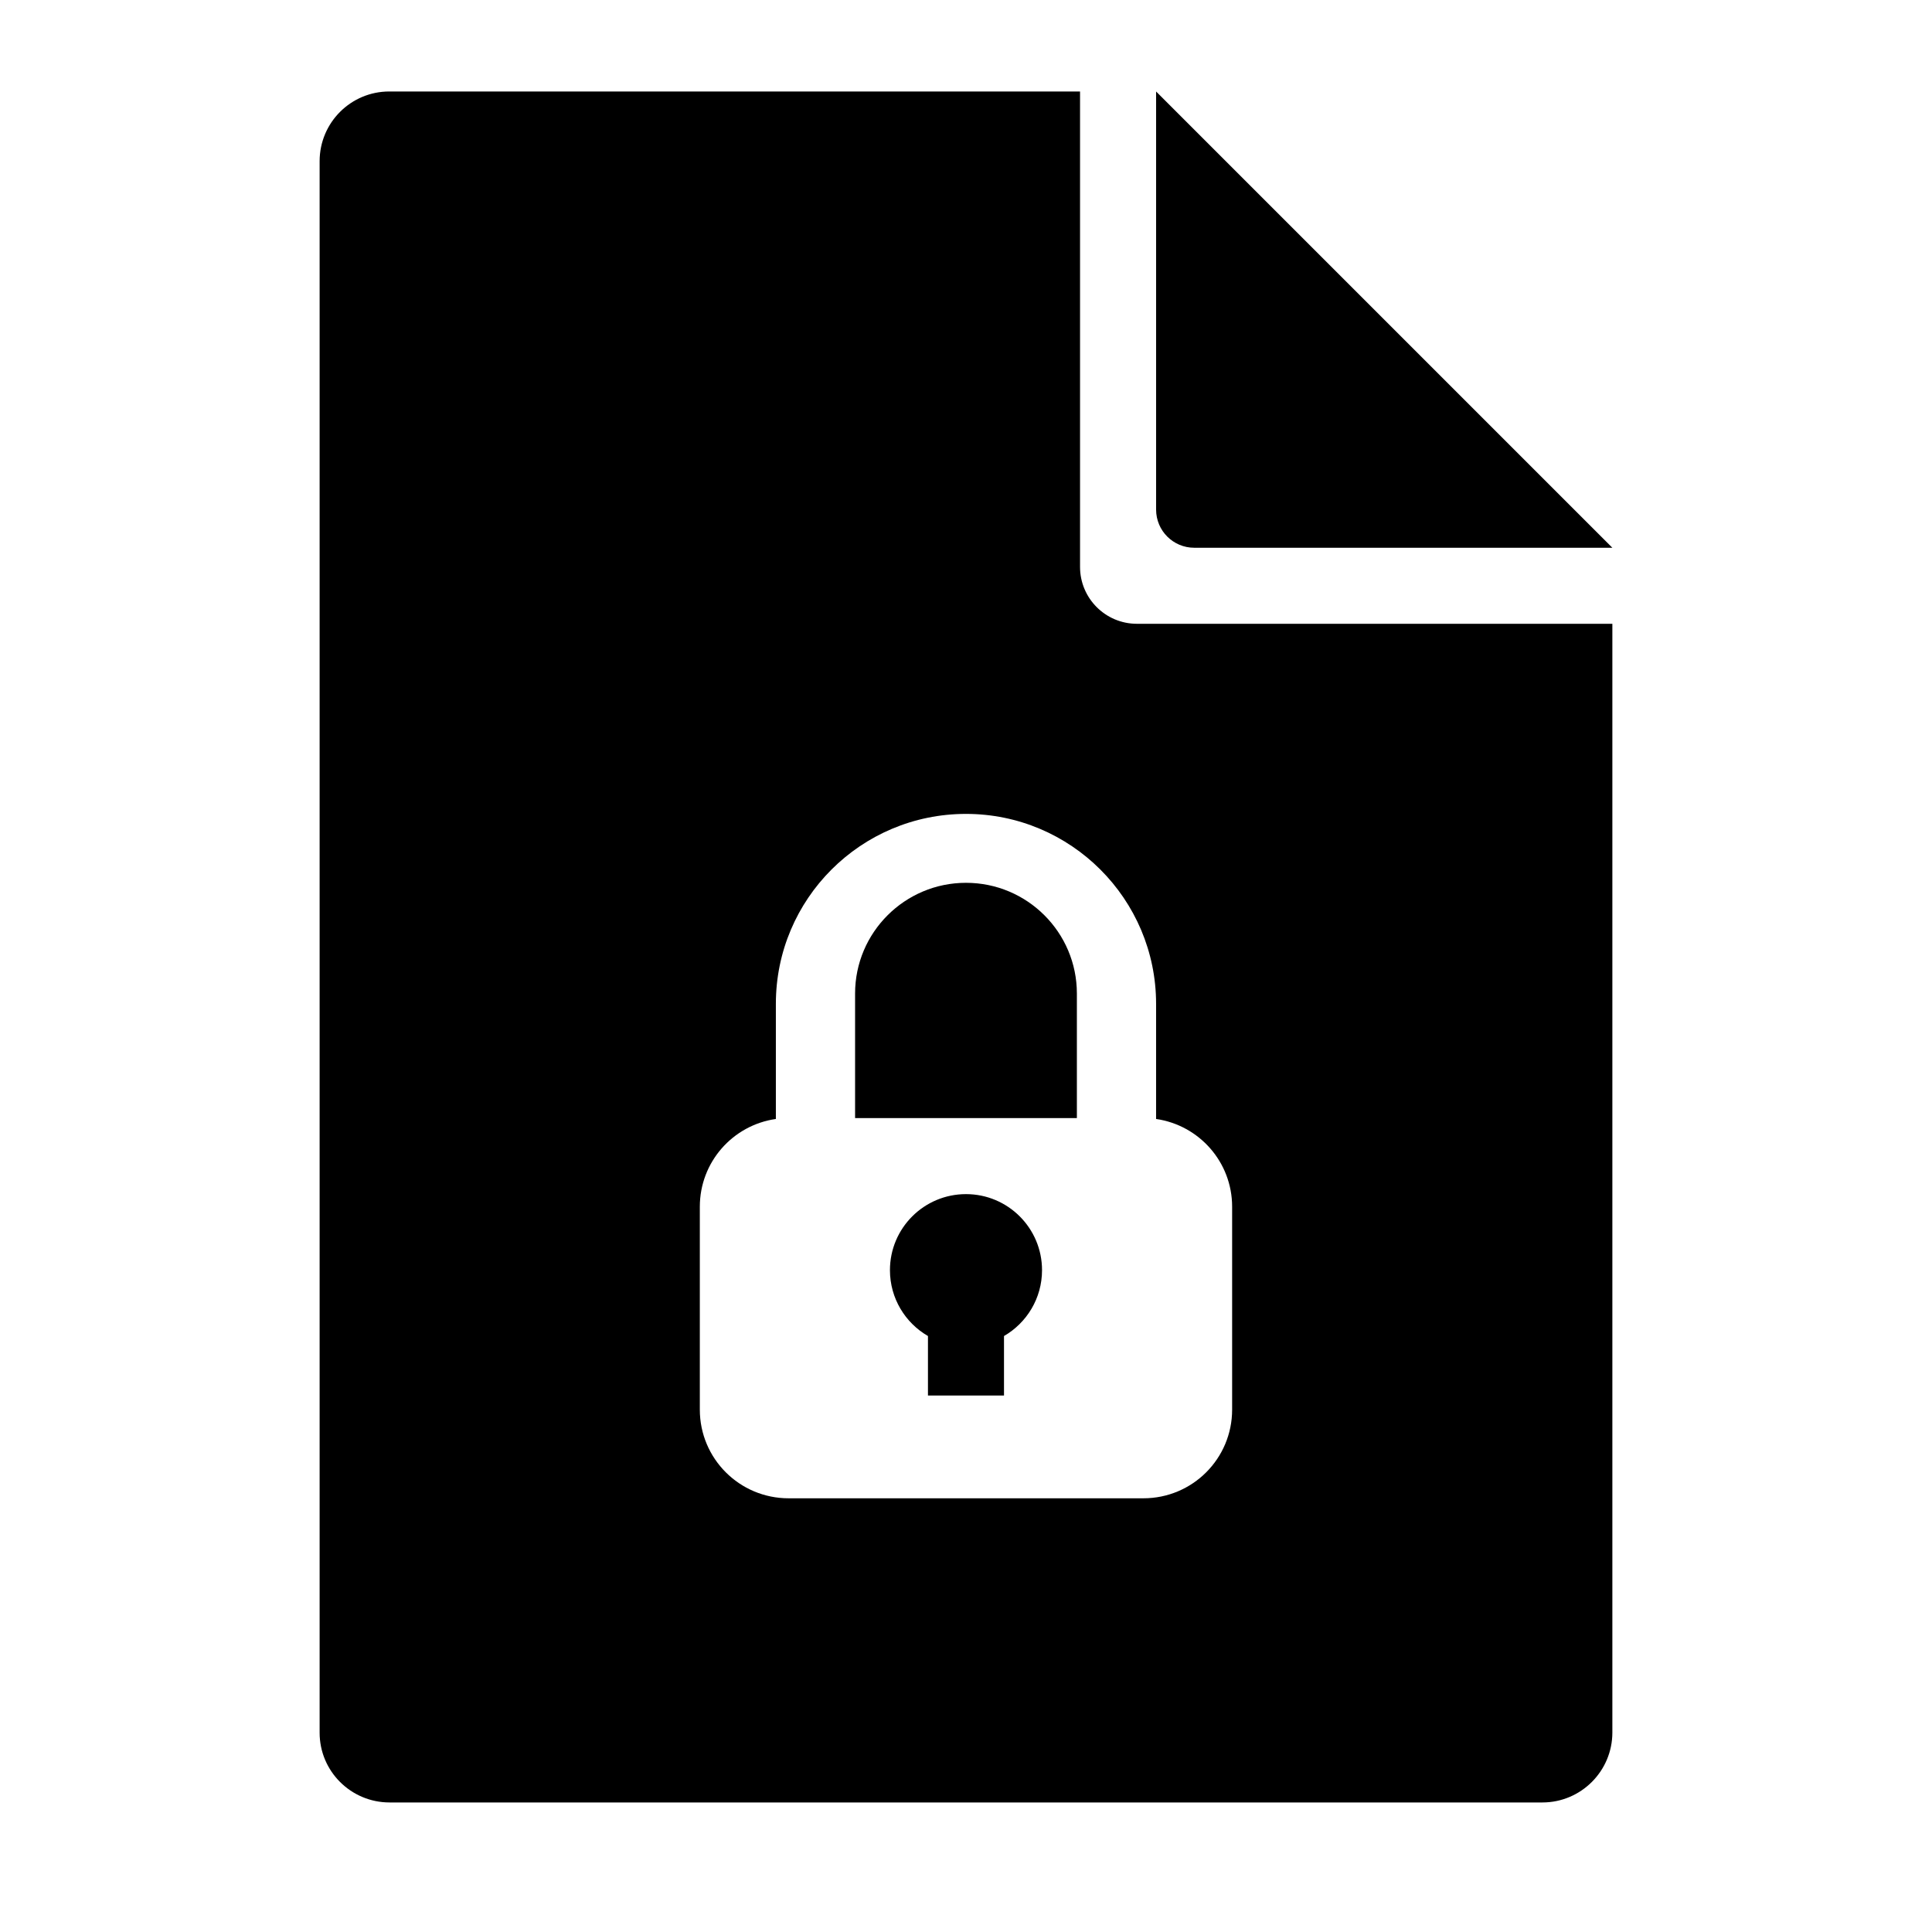 <?xml version="1.0" encoding="UTF-8"?>
<!-- Uploaded to: ICON Repo, www.iconrepo.com, Generator: ICON Repo Mixer Tools -->
<svg fill="#000000" width="800px" height="800px" version="1.1" viewBox="144 144 512 512" xmlns="http://www.w3.org/2000/svg">
 <path d="m410.07 498.06v15.766h-20.152v-15.766c-6.023-3.484-10.074-9.996-10.074-17.453 0-11.133 9.02-20.152 20.152-20.152 11.129 0 20.152 9.02 20.152 20.152 0 7.457-4.055 13.969-10.078 17.453zm40.305-57.52v-30.516c0-27.738-22.555-50.332-50.379-50.332-27.832 0-50.383 22.535-50.383 50.332v30.516c-11.43 1.633-20.152 11.422-20.152 23.258v53.766c0 13 10.535 23.5 23.531 23.5h94.004c13.043 0 23.531-10.52 23.531-23.5v-53.766c0-11.852-8.758-21.625-20.152-23.258zm-79.77-0.238v-33c0-16.207 13.191-29.348 29.391-29.348 16.23 0 29.387 13.141 29.387 29.348v33zm74.695-130.99c-8.332 0-15.078-6.75-15.078-15.078v-125.99h-183.05c-10.199 0-18.469 8.258-18.469 18.477v416.47c0 10.207 8.301 18.48 18.539 18.48h305.51c10.238 0 18.539-8.328 18.539-18.531v-293.83zm125.99-20.152h-110.81c-5.578 0-10.102-4.519-10.102-10.102v-110.81z" fill-rule="evenodd"/>
</svg>